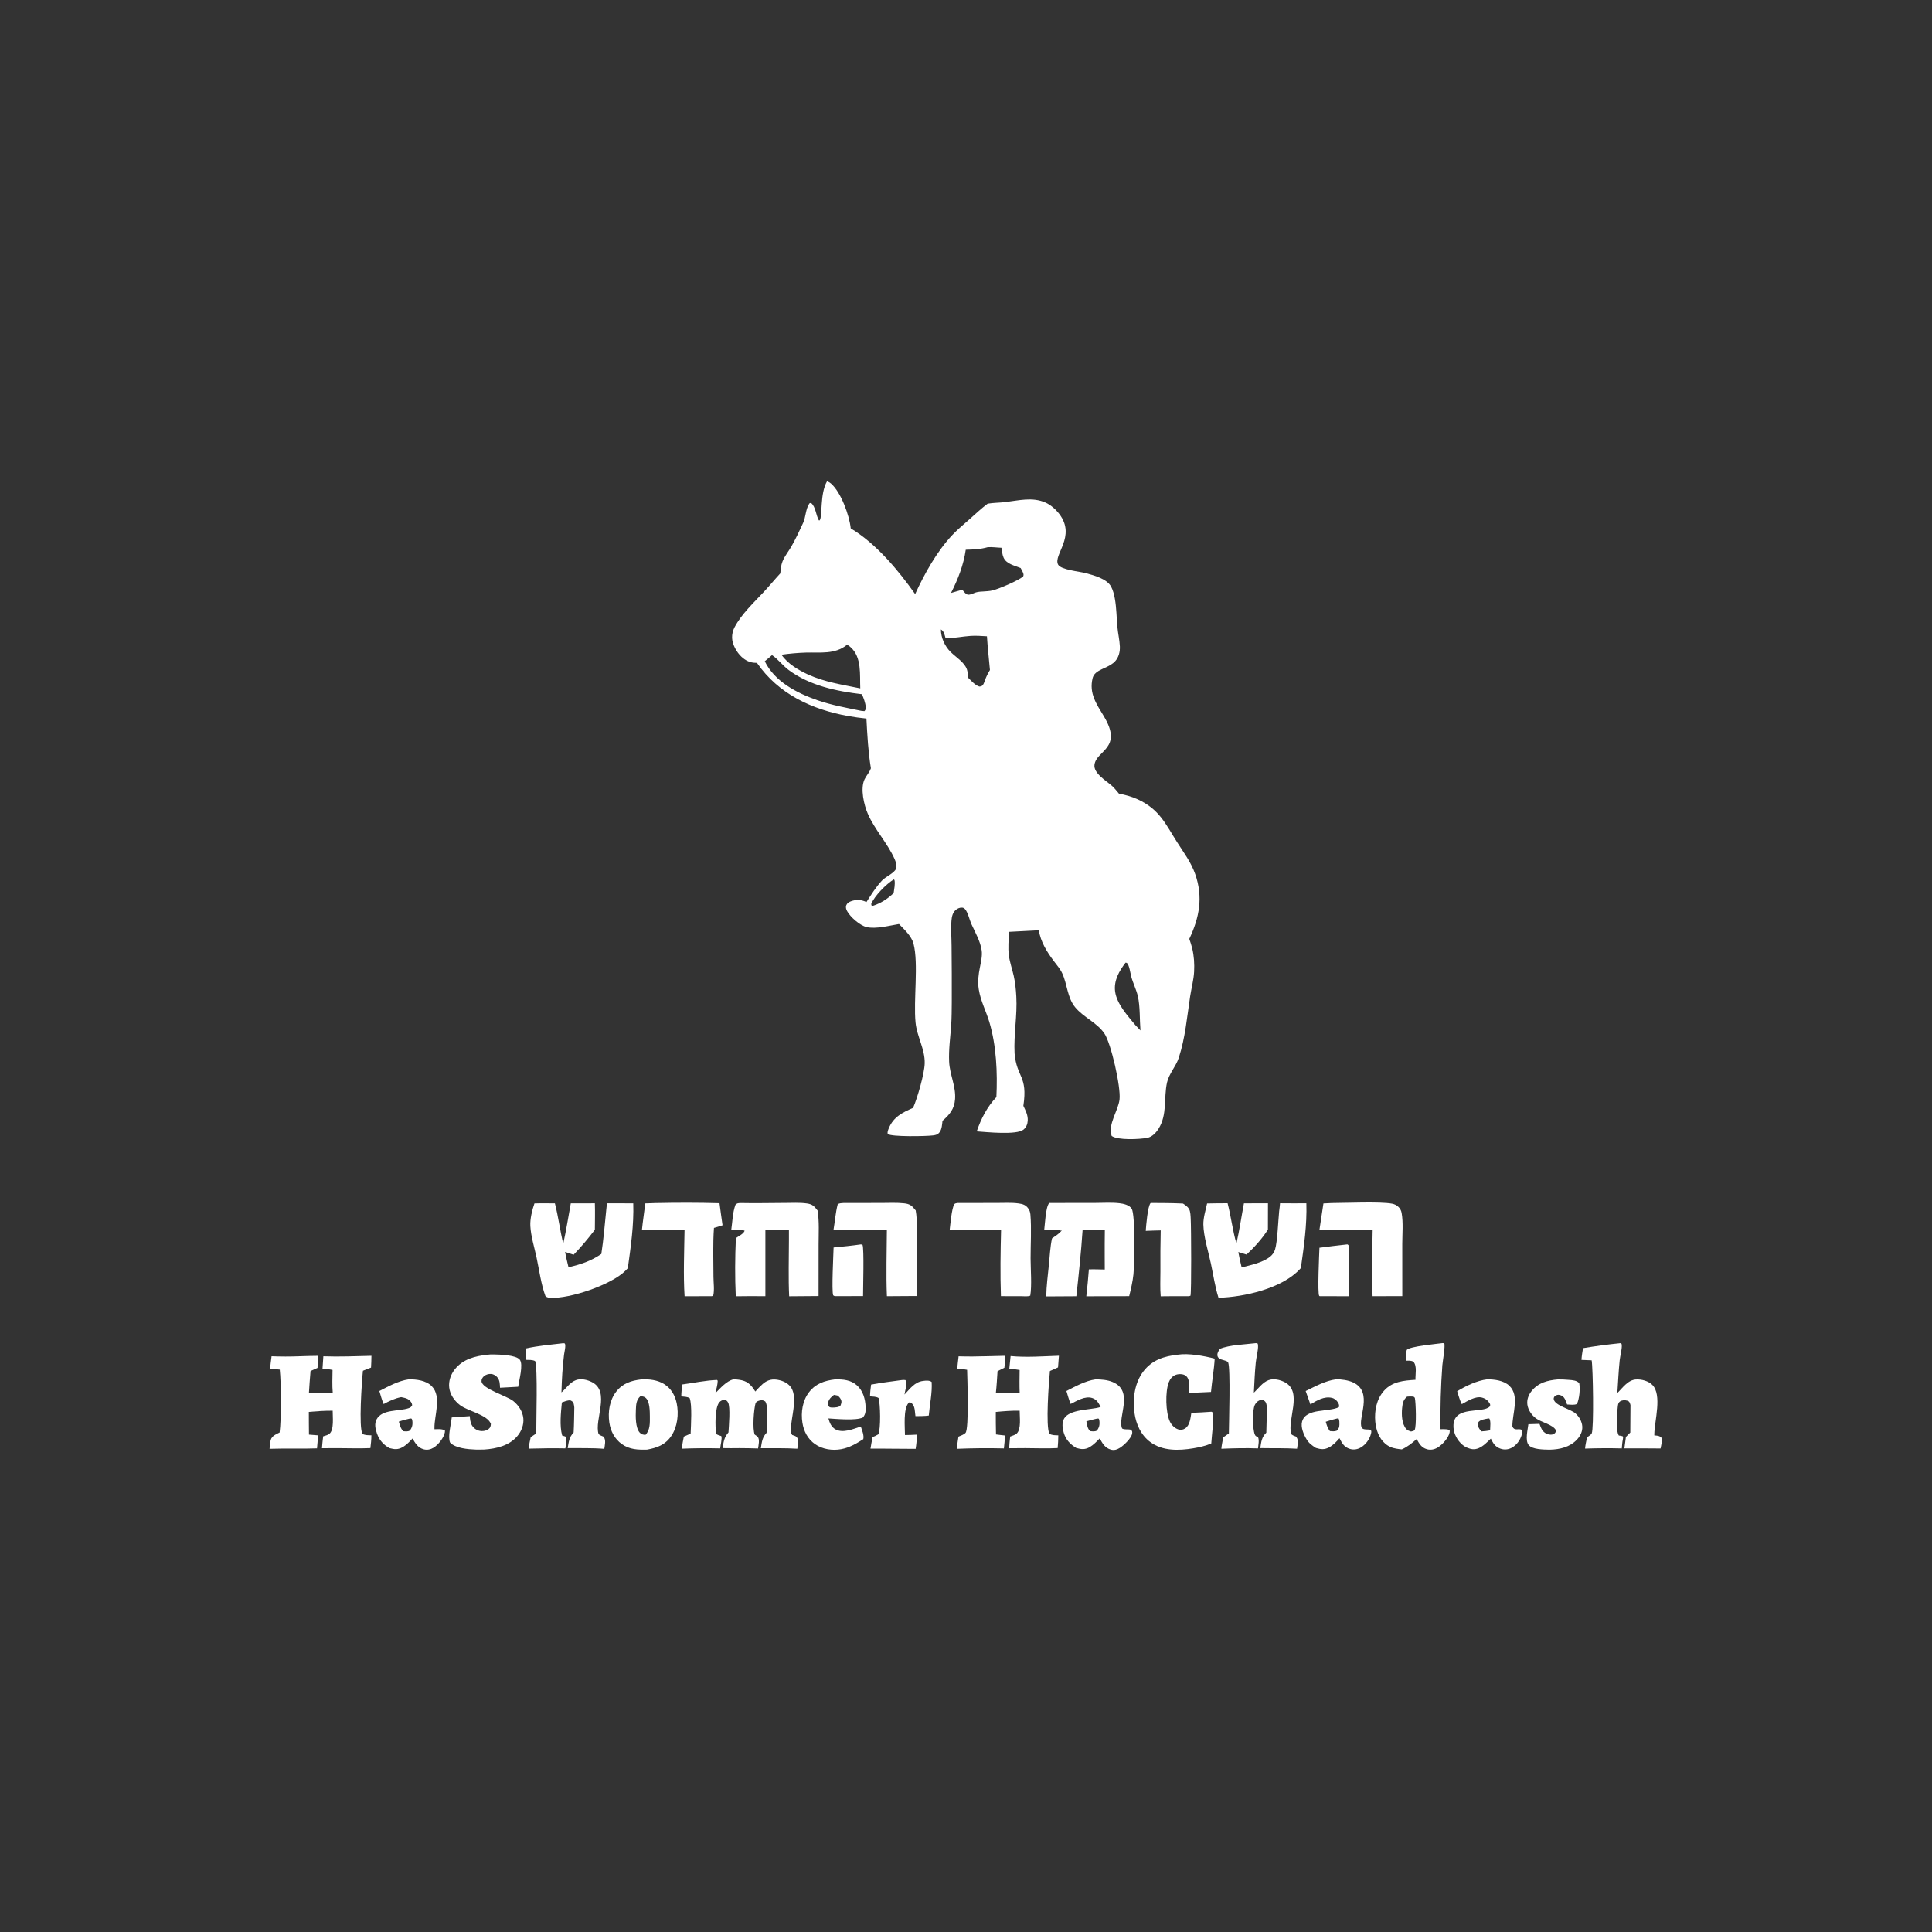 <svg xmlns="http://www.w3.org/2000/svg" width="1667" height="1667" viewBox="0 0 1667 1667" fill="none"><rect x="0" y="0" width="1667" height="1667" fill="#333333" stroke="none"/><path d="M1162.36 1073.72L1162.83 1073.79C1163.11 1074.08 1163.47 1074.3 1163.67 1074.65C1164.09 1075.42 1163.72 1114.27 1163.73 1118.44L1138.71 1118.4C1138.57 1118.31 1138.4 1118.25 1138.29 1118.13C1136.63 1116.35 1138.28 1081.52 1138.47 1076.6C1146.41 1075.48 1154.4 1074.65 1162.36 1073.72Z" fill="white"></path><path d="M742.854 1073.7L744.198 1074.05C745.68 1077.09 744.659 1111.88 744.681 1118.33L720.19 1118.34C719.824 1118.27 719.217 1117.82 718.889 1117.62C717.476 1113.6 719.094 1082.66 719.261 1076.37C727.154 1075.62 735.006 1074.83 742.854 1073.7Z" fill="white"></path><path d="M777.761 1190.82C778.974 1190.62 779.951 1190.65 781.172 1190.78L781.952 1191.84C782.517 1195.36 780.982 1199.68 780.422 1203.28C785.201 1198.33 789.121 1192.44 796.532 1191.53C798.941 1191.24 801.914 1190.88 803.87 1192.44C804.47 1201.64 802.17 1212.12 801.389 1221.41C797.6 1221.94 793.703 1221.84 789.881 1221.91C789.732 1220.48 789.572 1219.06 789.402 1217.64C789.13 1215.2 788.832 1213.12 787.076 1211.25C786.032 1210.14 785.884 1210.1 784.446 1210.05C784.244 1210.25 784.026 1210.43 783.843 1210.64C779.305 1215.95 780.803 1231.31 780.848 1238.22C784.3 1238.23 787.771 1238 791.221 1237.86C791.083 1242.04 790.72 1246.02 790.058 1250.14C777.062 1250.17 764.106 1249.85 751.089 1249.95C751.536 1246.6 752.305 1243.25 752.943 1239.93C754.716 1239.26 756.267 1238.57 757.88 1237.57C760.056 1233.05 759.648 1211.12 758.047 1206.24C755.89 1204.96 753.125 1205.06 750.673 1204.86C750.75 1201.42 751.147 1198.11 751.615 1194.71C760.221 1193.04 769.079 1192.06 777.761 1190.82Z" fill="white"></path><path d="M1344.24 1190.22C1347.39 1190.16 1350.63 1190.39 1353.77 1190.63C1356.82 1190.86 1360.57 1191.07 1362.64 1193.52C1363.49 1198.79 1362.81 1206.5 1360.67 1211.4C1358.27 1212.55 1354.76 1211.96 1352.13 1211.85C1351.57 1210.3 1351.01 1208.68 1350.28 1207.2C1349.42 1205.46 1347.96 1204.27 1346.1 1203.72C1344.21 1203.16 1343.03 1203.68 1341.42 1204.64C1340.91 1205.67 1340.43 1206.13 1340.63 1207.33C1341.52 1212.81 1354.95 1215.74 1359.28 1219.47C1362.49 1222.23 1364.97 1226.54 1365.24 1230.81C1365.51 1235.1 1363.54 1239.07 1360.66 1242.14C1354.5 1248.7 1345.84 1250.65 1337.21 1250.85C1337.03 1250.85 1336.85 1250.85 1336.67 1250.85C1331.89 1250.73 1322.01 1250.76 1318.88 1246.7C1315.84 1242.77 1318.18 1233.5 1318.73 1228.88C1321.92 1228.72 1325.13 1228.68 1328.33 1228.58C1328.64 1229.49 1328.98 1230.39 1329.33 1231.27C1330.47 1234.04 1332.15 1236.24 1335.03 1237.33C1336.83 1238 1339.34 1238.23 1340.99 1237.09C1342.3 1236.19 1342.31 1235.51 1342.48 1234.09C1340.25 1229.3 1329.84 1227.22 1325.38 1223.89C1321.59 1221.06 1318.48 1216.65 1317.86 1211.89C1317.3 1207.56 1318.9 1203.5 1321.59 1200.15C1327.4 1192.94 1335.5 1191.01 1344.24 1190.22Z" fill="white"></path><path d="M992.84 1037.97C1002.14 1038 1011.42 1038.02 1020.71 1038.47C1022.61 1039.73 1024.76 1041.14 1025.93 1043.14C1027.22 1045.37 1027.26 1049.22 1027.39 1051.76C1027.82 1059.41 1028.09 1114.86 1027.19 1117.98L1025.92 1118.42C1017.77 1118.35 1009.63 1118.37 1001.49 1118.49C1000.87 1111.4 1001.25 1104.04 1001.25 1096.92C1001.16 1085.16 1001.24 1073.4 1001.5 1061.64C997.203 1061.68 992.891 1061.9 988.596 1062.05C988.918 1057.47 990.229 1040.63 992.84 1037.97Z" fill="white"></path><path d="M720.495 1190.2C727.463 1190.12 734.058 1190.55 739.515 1195.46C744.697 1200.12 746.641 1207.26 746.895 1214.03C747.024 1217.48 746.874 1220.51 744.446 1223.12C738.323 1225.91 721.875 1224.31 714.767 1223.88C715.889 1227.68 717.222 1231.28 720.885 1233.3C727.321 1236.86 736.393 1232.94 742.721 1230.86C743.834 1234.18 745.646 1238.26 744.89 1241.77C738.958 1245.55 733.054 1249.05 726.047 1250.37C718.304 1251.84 709.671 1250.57 703.142 1245.99C696.998 1241.68 693.487 1234.91 692.349 1227.59C690.948 1218.57 692.416 1208.54 698.113 1201.19C703.832 1193.81 711.612 1191.27 720.495 1190.2ZM719.572 1203.59C717.342 1205.13 715.218 1207.27 714.563 1210.02C714.273 1211.24 714.409 1211.89 714.756 1213.05C715.803 1214.26 715.886 1214.34 717.558 1214.48C718.396 1214.55 719.35 1214.46 720.183 1214.43C722.396 1214.12 723.549 1214.3 725.225 1212.76C725.942 1210.81 726.494 1209.46 725.497 1207.44C724.761 1205.94 723.907 1205.11 722.592 1204.13C721.593 1203.93 720.587 1203.7 719.572 1203.59Z" fill="white"></path><path d="M945.334 1190.18C950.168 1190.23 955.429 1190.57 959.942 1192.45C978.881 1200.31 963.966 1222.93 968.205 1232.58C970.5 1233.85 973.305 1232.9 975.945 1233.68C976.878 1234.86 977.064 1235.19 976.865 1236.81C976.377 1240.78 969.626 1247.17 966.38 1249.2C963.902 1250.76 961.359 1251.61 958.451 1250.79C953.371 1249.34 951.278 1245.43 948.866 1241.15C946.322 1243.71 943.488 1246.71 940.357 1248.55C936.308 1250.93 933.052 1250.62 928.686 1249.39C923.406 1246.16 919.61 1242.3 917.839 1236.22C916.712 1232.36 916.023 1227.59 918.195 1223.94C923.029 1215.82 940.697 1216.65 948.975 1214.2C949.206 1214.13 949.433 1214.05 949.663 1213.98C947.851 1210.55 946.386 1207.61 942.455 1206.3C936.244 1204.24 929.155 1208.72 923.806 1211.41C922.305 1207.78 921.267 1203.98 920.136 1200.22C928.039 1196.2 936.448 1191.42 945.334 1190.18ZM946.866 1223.95C943.645 1224.66 940.501 1225.4 937.356 1226.4C937.964 1229.39 938.238 1232.64 940.593 1234.82C942.645 1235.01 944.441 1235.37 946.359 1234.42C948.529 1231.79 949.039 1229.01 948.536 1225.6C948.427 1224.85 948.316 1224.68 948.053 1224.08L946.866 1223.95Z" fill="white"></path><path d="M352.682 1190.16C359.318 1190.06 367.69 1191.13 372.522 1196.07C381.367 1205.11 374.634 1221.26 374.858 1232.31L374.882 1233.21C377.759 1233.18 381.578 1232.67 383.942 1234.4C383.924 1235.01 383.943 1235.26 383.845 1235.83C383.017 1240.56 378.11 1246.66 374.081 1249.14C371.527 1250.71 368.582 1251.32 365.657 1250.55C360.621 1249.23 358.369 1245.36 355.929 1241.2C353.464 1243.88 350.525 1246.92 347.337 1248.7C343.322 1250.94 340.364 1250.63 336.049 1249.49C330.784 1246.53 327.296 1242.68 325.286 1236.95C323.931 1233.09 322.888 1228.58 324.909 1224.75C329.696 1215.67 344.264 1217.96 352.618 1215.03C354.323 1214.43 354.857 1213.98 355.656 1212.39C355.463 1211.46 355.268 1210.64 354.719 1209.84C352.552 1206.67 349.631 1206.24 346.124 1205.51C340.565 1206.61 335.972 1208.81 331.031 1211.49C329.471 1207.87 328.458 1204.01 327.318 1200.24C335.325 1196.13 343.673 1191.48 352.682 1190.16ZM354.061 1223.89C350.687 1224.68 347.4 1225.49 344.122 1226.63C345.067 1229.74 345.62 1232.49 347.933 1234.89C349.953 1235.03 351.786 1235.39 353.615 1234.34C355.687 1231.75 356.269 1228.95 355.735 1225.64C355.613 1224.88 355.49 1224.71 355.198 1224.09L354.061 1223.89Z" fill="white"></path><path d="M1152.81 1190.14C1157.49 1190.08 1163.28 1190.87 1167.55 1192.86C1185.31 1201.13 1171.15 1224.16 1174.95 1231.81C1176.07 1234.08 1180.65 1233.03 1182.81 1233.74C1183.38 1235.12 1183.3 1235.58 1182.93 1237.09C1181.8 1241.8 1178.41 1246.44 1174.23 1248.91C1171.36 1250.6 1168.08 1251.15 1164.86 1250.22C1159.77 1248.73 1158 1245.29 1155.74 1240.93C1153.32 1243.83 1150.13 1247.12 1146.73 1248.87C1142.61 1250.98 1139.71 1250.63 1135.41 1249.34C1132.14 1247.22 1129.43 1245.35 1127.37 1241.93C1124.89 1237.82 1122.13 1231.44 1123.5 1226.56C1126.85 1214.7 1146.71 1218.62 1155.28 1214.11C1155.6 1212.54 1155.35 1211.75 1154.58 1210.34C1153.46 1208.31 1151.48 1206.69 1149.23 1206.15C1142.59 1204.56 1136.09 1208.43 1130.67 1211.81L1126.59 1200.25C1134.95 1196.21 1143.5 1191.38 1152.81 1190.14ZM1153.86 1223.9C1150.45 1224.69 1147.2 1225.57 1143.9 1226.76C1144.81 1229.83 1145.49 1232.23 1147.5 1234.81C1149.58 1234.96 1151.45 1235.26 1153.44 1234.45C1155.17 1232.79 1155.65 1231.47 1155.7 1229.13C1155.73 1227.44 1155.76 1225.53 1155.01 1223.99L1153.86 1223.9Z" fill="white"></path><path d="M1283.2 1190.15C1289.61 1190.17 1297.49 1191.13 1302.31 1195.73C1311.55 1204.56 1304.61 1220.19 1304.95 1231.05C1307.06 1234.94 1309.85 1232.2 1313.14 1233.73C1313.74 1235.37 1313.44 1236.51 1312.94 1238.2C1311.61 1242.73 1308.44 1247.08 1304.2 1249.27C1301.19 1250.83 1297.81 1251.1 1294.61 1249.96C1290.05 1248.36 1288.4 1245.33 1286.33 1241.3C1283.31 1244.23 1279.91 1247.78 1276.02 1249.46C1272.07 1251.15 1269.13 1250.5 1265.31 1248.9C1263.41 1247.89 1261.84 1246.77 1260.34 1245.23C1256.2 1240.95 1253.71 1235.19 1254.12 1229.19C1255.26 1212.78 1279.21 1219.72 1285.28 1213.73C1285.99 1213.03 1285.73 1212.49 1285.71 1211.58C1284.03 1208.51 1282.2 1206.87 1278.74 1205.9C1273.23 1204.35 1265.93 1208.98 1261.28 1211.58C1259.5 1208.09 1258.48 1204.18 1257.28 1200.45C1264.71 1195.86 1274.47 1191.21 1283.2 1190.15ZM1284.17 1223.9C1281.37 1224.5 1276.89 1224.82 1275.33 1227.53C1274.81 1228.43 1274.95 1229.31 1275.22 1230.3C1275.67 1231.94 1277.07 1233.86 1278.23 1235.06C1280.79 1234.93 1283.21 1234.65 1285.72 1234.16C1285.76 1231.34 1286.5 1226.17 1285.04 1223.94L1284.17 1223.9Z" fill="white"></path><path d="M553.272 1190.22C560.072 1189.86 567.432 1190.66 573.278 1194.4C579.133 1198.15 582.513 1204.12 583.892 1210.83C585.806 1220.15 584.563 1231.2 579.124 1239.14C573.939 1246.71 566.913 1249.23 558.312 1250.8C550.457 1251.01 543.211 1250.76 536.533 1246.02C530.326 1241.6 526.8 1234.78 525.736 1227.34C524.43 1218.19 525.947 1208.09 531.763 1200.69C537.392 1193.53 544.612 1191.25 553.272 1190.22ZM552.543 1204.7C548.983 1207.97 548.846 1211.82 548.657 1216.43C548.436 1221.85 548.187 1231.95 552.003 1236.15C553.436 1237.73 554.881 1237.87 556.903 1238.1C561.037 1233.91 560.757 1227.69 560.721 1222.15C560.692 1217.73 560.693 1209.38 557.202 1206.22C555.806 1204.96 554.338 1204.86 552.543 1204.7Z" fill="white"></path><path d="M565.425 1038.05C583.787 1037.66 602.46 1037.62 620.815 1038.18C621.606 1044.53 622.561 1050.87 623.441 1057.21C621.045 1058.11 618.485 1058.75 616.032 1059.5C615.041 1073.44 615.565 1087.72 615.606 1101.69C615.62 1106.63 616.583 1113.18 615.402 1117.92L614.265 1118.39C606.407 1118.36 598.549 1118.38 590.691 1118.46C589.513 1100.84 590.397 1079.31 590.65 1061.46C578.388 1061.37 566.126 1061.36 553.864 1061.44C554.631 1053.74 555.869 1046.04 556.78 1038.34L565.425 1038.05Z" fill="white"></path><path d="M826.129 1037.99L859.832 1037.95C866.116 1037.95 872.847 1037.52 879.067 1038.4C882.614 1038.9 885.141 1039.73 887.261 1042.78C888.402 1044.42 888.906 1046.01 889.072 1047.99C890.098 1060.32 889.204 1073.4 889.228 1085.79C889.246 1094.84 890.41 1109.45 888.943 1117.94C886.793 1118.83 883.888 1118.45 881.582 1118.42L863.634 1118.37C862.957 1099.59 863.285 1080.2 863.759 1061.42L819.395 1061.43C819.958 1056.96 821.138 1042.41 823.437 1039.04C824.017 1038.19 825.186 1038.22 826.129 1037.99Z" fill="white"></path><path d="M1149.06 1038.03C1161.18 1037.99 1191.09 1036.66 1201.15 1038.59C1203.26 1039 1204.96 1039.81 1206.54 1041.3C1208.03 1042.7 1209.01 1044.48 1209.37 1046.5C1210.86 1054.91 1209.95 1064.66 1209.93 1073.23L1209.95 1118.34L1199.23 1118.37L1184.31 1118.42C1183.52 1099.55 1184.04 1080.32 1184.38 1061.44C1169.07 1061.13 1153.71 1061.43 1138.4 1061.54L1141.91 1038.38L1149.06 1038.03Z" fill="white"></path><path d="M727.716 1038L760.41 1037.95C766.901 1037.94 773.639 1037.58 780.097 1038.27C785.25 1038.81 786.886 1040.42 790.105 1044.41C791.695 1053.48 790.905 1063.39 790.888 1072.61C790.807 1087.83 790.829 1103.06 790.952 1118.28L784.166 1118.29L765.26 1118.41C764.463 1099.54 765.144 1080.39 765.223 1061.5C749.858 1061.39 734.494 1061.39 719.128 1061.48C720.409 1054.07 720.931 1046.32 722.829 1039.05C724.382 1038.08 725.928 1038.16 727.716 1038Z" fill="white"></path><path d="M1083.72 1158.9L1085.02 1159.15C1085.27 1159.67 1085.4 1159.83 1085.45 1160.48C1085.81 1164.87 1083.97 1171.05 1083.52 1175.62C1082.66 1184.27 1082.34 1193.02 1081.87 1201.7C1085.76 1198.06 1089.4 1192.77 1094.54 1190.87C1098.97 1189.23 1104.47 1190.51 1108.52 1192.64C1124.41 1201.02 1110.3 1225.02 1114.18 1237.54C1115.06 1238.24 1115.82 1238.64 1116.87 1239.02C1118.09 1239.47 1117.93 1239.19 1118.64 1240.09C1120.68 1242.67 1119.5 1246.99 1119.15 1250.02C1108.57 1249.37 1098.01 1249.69 1087.42 1249.49C1088.3 1243.95 1088.47 1240.27 1092.62 1236.16C1092.93 1228.67 1092.94 1221.15 1093.09 1213.66C1092.85 1212.27 1092.62 1210.47 1091.68 1209.37C1090.56 1208.06 1089.54 1208.05 1087.98 1207.83C1085.56 1208.55 1083.99 1209.77 1082.8 1212.04C1080.35 1216.74 1080.73 1232.69 1082.63 1237.61C1083.27 1239.27 1083.91 1239.27 1085.46 1240C1086.69 1242.78 1085.71 1246.75 1085.46 1249.74C1074.91 1249.33 1064.37 1249.62 1053.82 1250.05C1054.12 1246.77 1054.87 1243.46 1055.44 1240.21L1060.3 1236.85C1060.38 1227.68 1061.85 1180.74 1059.69 1175.57C1058.98 1173.88 1053.59 1173.54 1051.87 1172.08C1051.12 1171.44 1050.56 1170.63 1050.44 1169.65C1050.16 1167.36 1051.37 1165.63 1052.59 1163.84C1060.78 1160.37 1074.63 1160.02 1083.72 1158.9Z" fill="white"></path><path d="M1398.12 1158.93L1398.87 1159.12C1399.13 1159.63 1399.29 1159.85 1399.32 1160.49C1399.55 1164.38 1397.94 1169.7 1397.52 1173.71C1396.55 1183.08 1396.14 1192.56 1395.5 1201.95C1400.17 1197.45 1404.54 1190.7 1411.61 1190.27C1416.32 1189.99 1422.23 1191.53 1425.65 1194.93C1434.32 1203.56 1427.55 1225.94 1427.4 1237.45L1427.39 1238.51C1429.95 1238.78 1431.58 1238.64 1433.52 1240.49C1434.46 1243.35 1433.31 1246.9 1432.78 1249.81C1422.38 1249.8 1411.99 1249.58 1401.58 1249.7L1402.89 1239.86L1406.67 1236.04L1406.82 1212.35C1406.66 1211.79 1406.4 1210.75 1406.14 1210.26C1405.61 1209.25 1405.09 1208.87 1404.05 1208.56C1402.01 1207.95 1399.53 1208.02 1397.74 1209.26C1396.42 1210.18 1396.14 1211.66 1395.93 1213.14C1395.23 1218.24 1393.96 1234.7 1396.79 1238.63C1398 1238.74 1399.01 1238.89 1400.15 1239.28C1400.55 1240.4 1400.49 1240.8 1400.24 1241.99C1399.71 1244.56 1399.55 1247.15 1399.34 1249.75C1388.77 1249.48 1378.2 1249.53 1367.64 1249.91C1367.91 1246.66 1368.72 1243.4 1369.35 1240.2C1370.45 1239.31 1372.77 1238.07 1373.38 1236.81C1375.35 1232.7 1374.49 1180.27 1373.34 1173.75L1364.55 1173.38C1364.73 1169.96 1365.33 1166.61 1365.87 1163.24C1376.57 1161.46 1387.32 1160.03 1398.12 1158.93Z" fill="white"></path><path d="M486.092 1158.95L487.371 1159.21C488.409 1161.14 486.968 1166.56 486.685 1168.82C485.328 1179.67 484.728 1190.51 484.448 1201.43C488.503 1197.98 491.723 1192.79 496.887 1190.85C501.292 1189.2 506.842 1190.52 510.873 1192.62C526.876 1200.96 512.533 1225.23 516.494 1237.4C517.605 1238.36 518.591 1238.77 519.945 1239.27C520.652 1239.53 520.463 1239.36 521.032 1240.1C523.013 1242.7 521.795 1247.09 521.427 1250.12C510.922 1249.25 500.369 1249.63 489.838 1249.48C490.831 1243.89 490.894 1240.36 494.952 1235.99C495.37 1228.82 495.379 1221.61 495.532 1214.43C495.382 1213.31 495.282 1212.06 494.934 1210.98C494.427 1209.41 493.537 1208.99 492.155 1208.3C489.53 1208.17 487.232 1209.21 484.799 1210.08C483.976 1219 482.706 1229.93 485.045 1238.62C485.697 1238.84 486.352 1239.06 487.021 1239.23L487.68 1239.39C489.37 1242.38 488.266 1246.46 487.819 1249.73C477.234 1249.47 466.698 1249.7 456.116 1249.95C456.448 1246.62 457.245 1243.33 457.911 1240.05L462.707 1236.85C462.609 1226.04 464.091 1180.22 461.729 1174.38C459.38 1173.22 456.307 1173.44 453.719 1173.34C453.578 1170.05 453.809 1166.75 453.968 1163.46C464.441 1161.13 475.448 1160.19 486.092 1158.95Z" fill="white"></path><path d="M1016.22 1168.89C1025.41 1167.42 1039.02 1169.93 1048.08 1172.29C1047.57 1181.84 1045.74 1191.47 1044.89 1201.04L1025.83 1201.92C1025.91 1198.46 1026.33 1194.4 1025.55 1191.03C1025.11 1189.17 1024.01 1187.38 1022.25 1186.51C1019.9 1185.33 1016.44 1185.43 1014.05 1186.45C1011.31 1187.61 1009.51 1190.01 1008.46 1192.71C1005.34 1200.69 1005.68 1218.85 1009.45 1226.66C1010.87 1229.61 1013.46 1232.3 1016.62 1233.33C1018.72 1234.02 1020.65 1233.72 1022.51 1232.55C1026.72 1229.92 1027.19 1223.44 1027.93 1219.06C1033.73 1218.9 1039.51 1218.5 1045.3 1218.11C1045.69 1218.21 1046 1218.54 1046.33 1218.77C1047.39 1227 1045.65 1237.12 1045.13 1245.49C1040.25 1247.57 1034.82 1248.79 1029.6 1249.66C1017.19 1251.72 1003.06 1252.13 992.488 1244.24C984.45 1238.25 980.28 1229.01 978.888 1219.31C977.132 1207.06 978.94 1193.06 986.729 1183.05C994.328 1173.3 1004.55 1170.17 1016.22 1168.89Z" fill="white"></path><path d="M420.744 1168.91C422.424 1168.63 424.161 1168.62 425.863 1168.66C430.923 1168.78 445.232 1169.03 448.501 1173.24C451.719 1177.38 447.855 1191.06 447.095 1196.57L431.441 1197.42C431.264 1194.43 431.303 1191.34 429.441 1188.83C428.069 1186.99 426.01 1185.7 423.693 1185.51C421.561 1185.34 418.836 1186.14 417.314 1187.7C416.173 1188.87 415.396 1190.14 415.483 1191.83C415.819 1198.35 437.14 1204.31 442.832 1208.83C447.426 1212.48 450.965 1217.85 451.551 1223.77C452.108 1229.39 449.928 1234.93 446.324 1239.18C439.334 1247.42 428.277 1249.99 417.994 1250.71C415.486 1250.77 412.963 1250.84 410.455 1250.76C403.971 1250.53 392.963 1249.66 388.35 1244.7C386.196 1239.68 389.219 1228.59 389.773 1223.01L405.346 1221.9C405.569 1224.5 405.776 1227.31 407.08 1229.63C408.414 1232.01 410.834 1233.88 413.493 1234.5C416.152 1235.12 419.336 1234.72 421.552 1233.04C423.172 1231.81 423.394 1230.51 423.548 1228.59C420.566 1220.59 403.812 1217.71 396.899 1212.4C392.116 1208.72 388.312 1203.36 387.605 1197.27C386.956 1191.66 388.914 1186 392.365 1181.61C399.4 1172.66 410.023 1170.02 420.744 1168.91Z" fill="white"></path><path d="M1244.85 1158.87L1246.16 1159.05C1247.16 1161.31 1244.82 1174.39 1244.51 1178C1243.16 1196.37 1242.64 1214.76 1242.93 1233.17C1244.38 1233.16 1245.85 1233.12 1247.29 1233.22C1248.75 1233.33 1249.92 1233.32 1250.91 1234.47C1250.88 1235.1 1250.89 1235.37 1250.78 1235.95C1249.88 1240.71 1244.5 1246.54 1240.47 1248.99C1237.67 1250.68 1234.42 1251.37 1231.23 1250.46C1226.48 1249.1 1224.57 1245.69 1222.35 1241.67C1218.37 1245.2 1214.42 1248.41 1209.52 1250.59C1206.12 1250.26 1203.21 1249.83 1199.97 1248.69C1198.23 1247.84 1196.72 1246.92 1195.24 1245.66C1189.72 1240.94 1187.23 1233.56 1186.62 1226.51C1185.83 1217.21 1187.76 1207.21 1194.12 1200.06C1201.31 1191.98 1211.29 1191.18 1221.33 1190.56C1221.11 1185.73 1222.85 1178.87 1219.61 1175.02C1217.5 1173.74 1215.33 1174.05 1212.95 1174.11C1213.01 1170.9 1213.02 1167.9 1213.8 1164.75C1216.66 1161.58 1239.73 1159.59 1244.85 1158.87ZM1214.04 1205.09C1210.79 1207.79 1210.2 1210.83 1209.8 1214.92C1209.24 1220.51 1209.5 1228.44 1213.25 1232.89C1214.37 1234.21 1215.9 1234.67 1217.49 1235.16C1218.44 1234.89 1220.14 1234.74 1220.61 1233.83C1222.31 1230.57 1221.66 1210.27 1220.78 1206.14C1219.83 1204.98 1219.75 1205.13 1218.32 1204.98C1216.9 1204.83 1215.45 1204.99 1214.04 1205.09Z" fill="white"></path><path d="M651.73 1200.65C653.704 1198.42 655.831 1196.16 658.061 1194.2C661.388 1191.27 665.121 1189.88 669.565 1190.37C674.17 1190.87 679.12 1192.76 682.056 1196.49C687.877 1203.89 683.974 1218.5 682.958 1227.16C682.597 1230.24 681.531 1235.65 683.52 1238.15C684.785 1238.57 686.575 1239 687.48 1240.02C689.409 1242.21 688.237 1247.35 687.978 1250.02C677.484 1249.38 666.99 1249.63 656.483 1249.57C657.364 1244.29 657.611 1240.34 661.42 1236.29C661.639 1230.15 663.368 1214.01 660.324 1209.27C658.841 1208.37 658.016 1208.01 656.244 1208.28C654.643 1208.53 653.006 1209.08 652.019 1210.41C650.439 1215.54 649.061 1233.07 651.248 1237.88C652.063 1238.43 653.21 1239.09 653.831 1239.84C655.685 1242.1 654.432 1247.07 654.085 1249.81C648.797 1249.58 643.493 1249.58 638.199 1249.51C633.298 1249.59 628.397 1249.59 623.497 1249.5C624.404 1243.93 624.739 1240.35 628.556 1235.93C628.84 1230.96 630.388 1213.86 628.188 1210.12C627.44 1208.85 626.819 1208.12 625.287 1207.97C623.539 1207.8 621.801 1208.62 620.685 1209.94C616.586 1214.77 617.145 1230.97 617.866 1237.3C619.336 1238.15 620.739 1238.62 622.349 1239.1C623.243 1241.2 621.623 1247.02 621.414 1249.72C610.354 1249.46 599.297 1249.55 588.243 1249.99C588.689 1246.47 589.324 1243.05 590.042 1239.57L595.902 1236.98C596.192 1230.04 597.303 1212.03 595.079 1206.36C592.978 1205.11 590.239 1205.13 587.848 1204.88C587.871 1201.45 588.286 1198.01 588.592 1194.6C598.498 1193.29 608.698 1191.05 618.67 1190.69L619.272 1191.37C619.159 1195.01 618.089 1198.55 617.239 1202.08C621.8 1197.61 626.626 1191.76 632.969 1190.04C635.348 1190.27 637.826 1190.44 640.156 1190.99C645.927 1192.34 648.716 1195.95 651.73 1200.65Z" fill="white"></path><path d="M638.71 1038.01C651.461 1038.3 664.273 1037.98 677.029 1037.94C683.316 1037.92 690.008 1037.51 696.232 1038.39C701.049 1039.08 702.536 1040.73 705.455 1044.52C706.996 1054.04 706.326 1064.24 706.317 1073.87L706.289 1118.28L680.918 1118.48C680.158 1102.52 680.706 1086.31 680.714 1070.33L680.715 1061.42L660.401 1061.48L660.399 1118.41C651.88 1118.32 643.361 1118.33 634.843 1118.47C634.077 1101.95 634.197 1084.79 634.942 1068.27C637.356 1066.49 641.418 1064.82 642.509 1061.96C639.957 1060.53 634.004 1061.39 630.922 1061.43C632.006 1054.25 632.064 1046.33 634.605 1039.51C636.142 1038.03 636.647 1038.22 638.71 1038.01Z" fill="white"></path><path d="M905.333 1037.98L945.047 1037.93C951.834 1037.91 958.985 1037.42 965.715 1038.17C969.271 1038.57 974.393 1039.65 976.471 1042.95C979.728 1048.13 978.735 1092.16 977.969 1099.58C977.308 1105.97 975.821 1112.14 974.295 1118.37L937.312 1118.49C938.192 1110.76 938.926 1103.02 939.515 1095.26C944.07 1095.1 948.674 1095.31 953.232 1095.39L953.182 1085.07C953.143 1077.18 953.177 1069.3 953.285 1061.41L934.087 1061.47C932.838 1080.45 930.766 1099.55 928.713 1118.45C920.055 1118.44 911.398 1118.49 902.741 1118.6C902.868 1109.56 904.128 1100.34 905.017 1091.35C905.763 1083.82 906.128 1075.97 907.694 1068.56C910.565 1066.46 914.159 1064.41 916.214 1061.51L914.536 1061.02L915.617 1061.05L915.648 1062.23C915.162 1061.83 914.781 1061.24 914.188 1061.03C912.743 1060.5 903.091 1061.47 900.963 1061.51C901.66 1056.4 902.163 1041.42 905.333 1037.98Z" fill="white"></path><path d="M279.007 1170.27C292.836 1170.79 306.671 1170.17 320.496 1169.85C320.517 1173.25 320.317 1176.64 320.147 1180.03L313.15 1182.75C312.227 1191.56 309.347 1232.18 312.824 1237.28C315.249 1238.48 317.799 1238.35 320.45 1238.44C320.48 1242.15 320.007 1245.8 319.59 1249.49C310.06 1249.9 300.372 1249.53 290.825 1249.52L277.813 1249.59C277.991 1246.16 278.473 1242.73 278.853 1239.32C280.516 1238.8 282.745 1238.31 284.128 1237.23C288.507 1233.81 286.95 1222.28 287.053 1217.22C280.125 1217.17 273.374 1217.65 266.477 1218.23C266.45 1224.76 266.554 1231.3 266.597 1237.84L274.23 1238.45C274.183 1242.24 273.963 1245.93 273.54 1249.7C259.946 1250.22 246.241 1249.63 232.596 1250.1C232.851 1247.63 232.941 1244.86 233.61 1242.47C234.62 1238.87 238.273 1237.56 241.28 1236C242.822 1224.31 242.657 1193.36 241.405 1181.76C238.687 1181.37 235.906 1181.26 233.168 1181.06C233.267 1177.48 233.901 1173.8 234.333 1170.24C242.327 1170.56 250.322 1170.57 258.316 1170.25C263.753 1170.05 269.193 1169.92 274.633 1169.87C274.245 1173.32 274.169 1176.82 273.99 1180.29L267.953 1182.99C267.352 1189.26 267.002 1195.57 266.569 1201.85C273.42 1202.02 280.27 1202.04 287.121 1201.9C286.546 1195.34 286.84 1188.65 286.933 1182.07C284.065 1181.42 281.204 1181.26 278.28 1181.05L279.007 1170.27Z" fill="white"></path><path d="M871.979 1170.07C885.613 1171.39 900.004 1170.24 913.679 1169.79L912.908 1179.86C910.643 1181.01 908.249 1181.94 905.913 1182.94C905.011 1191.87 902.041 1231.39 905.524 1237.16C907.895 1238.52 910.476 1238.36 913.14 1238.47C913.129 1242.16 912.938 1245.77 912.593 1249.45C903.393 1249.98 893.941 1249.52 884.714 1249.51L870.724 1249.61C870.855 1246.22 871.254 1242.87 871.623 1239.51C873.337 1238.87 875.835 1238.17 877.18 1236.97C881.35 1233.22 879.738 1222.36 879.796 1217.22C872.882 1217.06 866.075 1217.63 859.205 1218.29C859.185 1224.76 859.247 1231.23 859.39 1237.69C861.917 1238.06 864.475 1238.3 867.013 1238.59C866.986 1242.37 866.654 1246.01 866.208 1249.75C852.676 1249.41 839.149 1249.53 825.625 1250.1C825.86 1246.58 826.469 1243.09 826.994 1239.59C828.865 1238.77 831.754 1237.87 833.105 1236.32C836.196 1232.75 834.643 1189.02 834.46 1181.95C831.67 1181.39 828.754 1181.29 825.918 1181.06C826.232 1177.47 826.71 1173.87 827.121 1170.29C835.132 1170.53 843.142 1170.5 851.152 1170.22L867.461 1169.84C867.319 1173.3 866.984 1176.71 866.628 1180.15L860.711 1183.11C860.29 1189.36 859.977 1195.65 859.276 1201.87C866.117 1202.04 872.96 1202.05 879.802 1201.89C879.561 1195.3 879.683 1188.71 879.768 1182.11C876.83 1181.57 873.839 1181.27 870.878 1180.89L871.979 1170.07Z" fill="white"></path><path d="M461.153 1038.37C467.02 1038.15 472.923 1038.29 478.795 1038.31C481.735 1049.77 483.263 1061.72 485.961 1073.28C488.521 1061.72 490.394 1049.95 492.5 1038.3L513.272 1038.27C513.527 1045.84 513.294 1053.49 513.273 1061.06C507.632 1068.52 501.413 1075.89 494.937 1082.63L487.575 1080.21C488.436 1084.66 489.396 1089.04 490.525 1093.43C500.968 1091.05 509.958 1088.08 518.852 1081.96C520.817 1069.26 521.808 1056.3 523.142 1043.52L523.716 1038.24L546.403 1038.29C546.993 1057.24 544.3 1075.52 541.707 1094.22C540.961 1095.05 540.207 1095.85 539.416 1096.63C527.248 1108.63 491.935 1120.6 475.153 1119.81C473.513 1119.74 471.708 1119.53 470.583 1118.22C466.807 1107.91 465.258 1095.79 462.963 1085.04C461.125 1076.43 458.043 1066.59 457.594 1057.81C457.281 1051.71 459.135 1044.1 461.153 1038.37Z" fill="white"></path><path d="M1041.52 1038.41C1047.4 1038.2 1053.32 1038.27 1059.21 1038.21C1062.21 1049.69 1063.5 1061.58 1066.83 1072.96C1069.43 1061.57 1071.13 1049.79 1073.31 1038.29L1094.05 1038.24L1094 1060.83C1089.64 1068.21 1081.85 1076.62 1075.57 1082.49L1068.46 1080.3C1069.25 1084.77 1070.24 1089.15 1071.34 1093.55C1079.14 1091.59 1089.6 1089.44 1095.99 1084.24C1098.04 1082.57 1099.41 1080.54 1100.19 1078.01C1102.19 1071.58 1102.9 1053.1 1103.7 1045.1C1104.07 1042.84 1104.23 1040.51 1104.47 1038.22C1112.03 1038.35 1119.62 1038.26 1127.18 1038.25C1127.78 1057.16 1125.07 1075.42 1122.43 1094.09C1122.08 1094.49 1121.73 1094.89 1121.37 1095.27C1105.82 1111.91 1073.24 1119.16 1051.37 1119.77C1048.37 1110.35 1046.88 1099.95 1044.81 1090.25C1042.6 1079.95 1038.49 1066.92 1038.3 1056.53C1038.2 1050.72 1040.27 1044.09 1041.52 1038.41Z" fill="white"></path><path d="M713.599 415.243C714.807 415.685 715.925 416.275 716.905 417.114C725.55 424.503 732.885 444.575 734.043 455.887C755.782 468.815 775.111 492.037 789.62 512.583C797.658 495.066 808.292 475.906 821.502 461.819C826.205 456.802 831.667 452.332 836.804 447.766C841.84 443.29 846.799 438.623 852.19 434.578C857.161 433.758 862.275 433.803 867.28 433.215C878.941 431.846 890.79 428.612 902.077 433.63C906.644 435.661 910.964 439.52 913.987 443.47C928.881 462.935 908.406 478.788 913.004 487.21C915.456 491.702 931.892 493.158 936.864 494.52C943.813 496.422 955.148 499.359 958.751 506.263C960.397 509.418 961.305 513.068 961.936 516.562C963.39 524.597 963.382 532.983 964.142 541.111C964.659 546.644 965.987 552.162 966.25 557.7C966.363 560.062 966.125 562.403 965.431 564.669C962.674 573.663 955.171 574.784 947.989 578.833C945.542 580.213 943.465 582.245 942.768 585.042C939.481 598.241 946.087 607.437 952.477 618.067C969.135 645.787 946.146 647.283 944.363 659.747C943.297 667.195 954.495 673.677 959.251 677.89C961.545 679.922 963.495 682.389 965.446 684.746C971.152 685.9 976.529 687.29 981.823 689.763C1000.54 698.504 1005.46 710.647 1015.84 726.967C1021.61 736.039 1027.65 743.912 1031.27 754.209C1038.19 773.912 1034.93 791.66 1026.16 810.117C1027.1 812.785 1028.01 815.531 1028.68 818.281C1030.26 824.81 1030.68 831.699 1030.32 838.392C1029.94 845.573 1027.95 852.732 1026.87 859.839C1024.15 877.774 1022.74 895.34 1017.07 912.734C1014.62 920.238 1008.56 926.501 1006.91 934.154C1004.05 947.444 1007.26 961.719 999.673 973.85C997.506 977.315 994.127 980.973 989.924 981.774C983.139 983.067 964.677 983.97 959.175 980.157C955.728 970.141 964.787 958.53 965.967 948.699C967.25 938.012 958.633 899.925 952.791 891.536C946.266 882.165 934.964 877.849 927.753 869.16C920.806 860.785 920.969 849.336 916.518 839.787C914.728 835.944 911.776 832.565 909.233 829.197C903.302 821.34 897.881 812.522 896.329 802.68L870.674 804.017C870.317 810.736 869.595 817.778 870.493 824.464C871.287 830.383 873.358 836.151 874.674 841.969C875.982 847.748 876.56 853.78 876.9 859.687C877.851 876.184 874.578 892.379 875.407 908.861C877.284 930.042 886.91 927.924 883.002 954.145C884.968 958.391 887.023 962.133 886.76 966.959C886.598 969.955 885.468 972.691 883.132 974.647C877.294 979.528 850.878 976.756 842.761 976.191C846.421 965.397 851.792 954.878 859.718 946.605C860.743 925.601 859.72 902.146 853.659 881.905C850.782 872.298 846.158 863.807 844.531 853.719C842.294 839.839 848.306 829.199 847.035 820.103C845.935 812.242 841.424 804.505 838.172 797.339C836.495 793.643 835.187 787.262 832.648 784.412C832.004 783.69 831.2 783.213 830.244 783.138C828.2 782.98 826.26 783.794 824.712 785.101C821.953 787.43 821.248 790.859 820.96 794.291C820.369 801.339 820.997 808.88 821.049 815.969C821.225 832.168 821.283 848.368 821.223 864.568C821.137 871.36 821.19 878.209 820.692 884.985C819.93 895.347 818.48 905.694 818.95 916.106C819.444 927.038 824.877 937.366 824.073 948.328C823.443 956.895 819.423 961.7 813.226 967.076C812.877 970.197 812.684 974.28 810.732 976.874C809.176 978.945 807.667 979.318 805.216 979.65C799.199 980.465 769.205 981.006 765.922 978.443C765.588 976.603 766.203 975.206 766.886 973.523C770.862 963.718 778.729 959.873 787.837 955.916C791.55 947.507 797.665 926.351 797.871 917.409C798.152 905.203 791.169 894.326 789.978 882.288C788.073 863.029 792.68 831.351 788.223 814.275C786.501 807.674 780.272 802.021 775.691 797.271C767.576 798.588 755.73 801.821 747.665 799.889C741.93 798.515 733.617 791.201 730.878 786.052C730.004 784.412 729.504 782.662 730.296 780.864C731.013 779.234 732.551 778.272 734.156 777.677C738.86 775.933 743.127 776.206 747.598 778.327C751.74 771.903 755.835 765.267 761.095 759.681C764.048 756.547 771.661 753.342 773.112 749.584C774.091 747.046 772.884 743.422 771.849 741.102C765.774 727.471 754.757 715.922 748.779 702.141C745.434 694.432 742.175 680.444 745.957 672.462C747.48 669.248 749.956 666.809 751.248 663.393C751.315 663.218 751.375 663.038 751.438 662.86C749.121 648.759 748.324 634.259 747.592 620C742.371 619.482 737.177 618.766 732.011 617.851C700.512 612.229 671.618 598.758 653.123 571.946C652.688 571.933 652.253 571.909 651.818 571.9C647.073 571.8 643.34 569.96 639.82 566.713C635.66 562.878 631.865 556.111 631.666 550.383C631.643 549.582 631.672 548.783 631.754 547.986C631.835 547.19 631.967 546.402 632.151 545.622C632.335 544.842 632.569 544.078 632.852 543.329C633.136 542.58 633.467 541.852 633.845 541.147C639.872 529.707 650.384 519.991 659.112 510.635C663.954 505.444 668.463 499.931 673.288 494.71C673.614 491.238 673.864 487.643 675.193 484.384C677.118 479.666 680.46 475.687 682.959 471.282C686.539 464.975 690.001 457.684 693.017 451.048C695.24 446.157 695.166 439.36 698.023 434.959C698.721 433.884 698.335 434.257 699.742 433.912C703.857 437.182 703.96 444.449 706.528 448.96L707.244 449.001C709.845 445.183 707.283 426.256 713.599 415.243ZM852.223 472.133C845.938 473.922 839.786 474.166 833.286 474.32C831.464 487.284 826.512 500.021 820.564 511.617C823.826 510.725 827.077 509.793 830.316 508.821C831.719 510.487 833.109 512.664 835.313 513.171C837.27 513.009 838.417 512.643 840.209 511.831C842.762 510.677 844.998 510.516 847.761 510.38C850.694 510.158 853.945 510.102 856.784 509.329C862.637 507.737 878.276 501.099 882.814 497.435C883.441 495.889 883.114 495.087 882.474 493.606C881.955 492.407 881.268 491.249 880.631 490.107C875.447 487.956 868.367 486.697 865.896 481.065C864.786 478.535 864.559 475.339 864.074 472.619C860.253 472.514 855.969 471.823 852.223 472.133ZM730.633 556.509C720.279 564.756 707.821 562.729 695.417 563.063C688.314 563.294 681.244 563.91 674.207 564.913C680.08 572.969 688.215 577.765 697.087 581.946C711.76 588.623 726.712 590.719 742.278 593.956C741.795 582.181 743.634 567.217 734.151 558.634C732.96 557.556 732.292 556.723 730.633 556.509ZM666.11 565.257C664.045 567.032 662.009 568.866 659.868 570.546C668.382 588.09 687.49 597.959 705.127 604.111C717.667 608.485 730.201 610.645 743.108 613.328L745.857 613.591C746.984 612.4 747.068 611.602 746.976 609.958C746.793 606.663 745.09 601.935 743.641 598.989C721.633 596.386 698.571 591.557 680.419 578.046C675.367 574.285 671.229 568.605 666.11 565.257ZM811.86 543.089C811.818 550.188 815.164 557.433 820.111 562.425C824.671 567.023 832.13 571.302 834.302 577.629C835.085 579.905 835.027 582.477 835.432 584.838C838.279 587.591 841.166 591.128 844.993 592.368C846.633 592.157 847.208 592.179 848.252 590.697C848.933 589.731 849.375 588.238 849.814 587.128C850.944 583.819 852.372 581.093 854.151 578.105C853.315 568.404 852.149 558.72 851.575 548.998C846.945 548.752 842.162 548.339 837.534 548.653C830.231 549.15 823.27 550.692 815.882 550.734C815.048 547.904 814.621 544.667 811.86 543.089ZM971.187 830.593C965.656 837.757 960.873 846.162 962.172 855.607C963.643 866.302 972.994 876.421 979.588 884.452C981.058 886.013 982.51 887.6 984.033 889.111C983.272 879.873 983.81 868.454 981.801 859.631C980.483 853.843 977.585 848.311 976.043 842.51C975.312 839.762 974.397 832.599 972.329 830.838L971.187 830.593ZM771.181 758.779C764.629 762.855 754.666 772.801 751.706 780.022C751.853 780.735 751.927 781.236 752.302 781.869C759.734 779.492 765.436 775.977 771.063 770.584C771.484 767.155 772.559 762.698 771.798 759.355L771.181 758.779Z" fill="white"></path></svg>